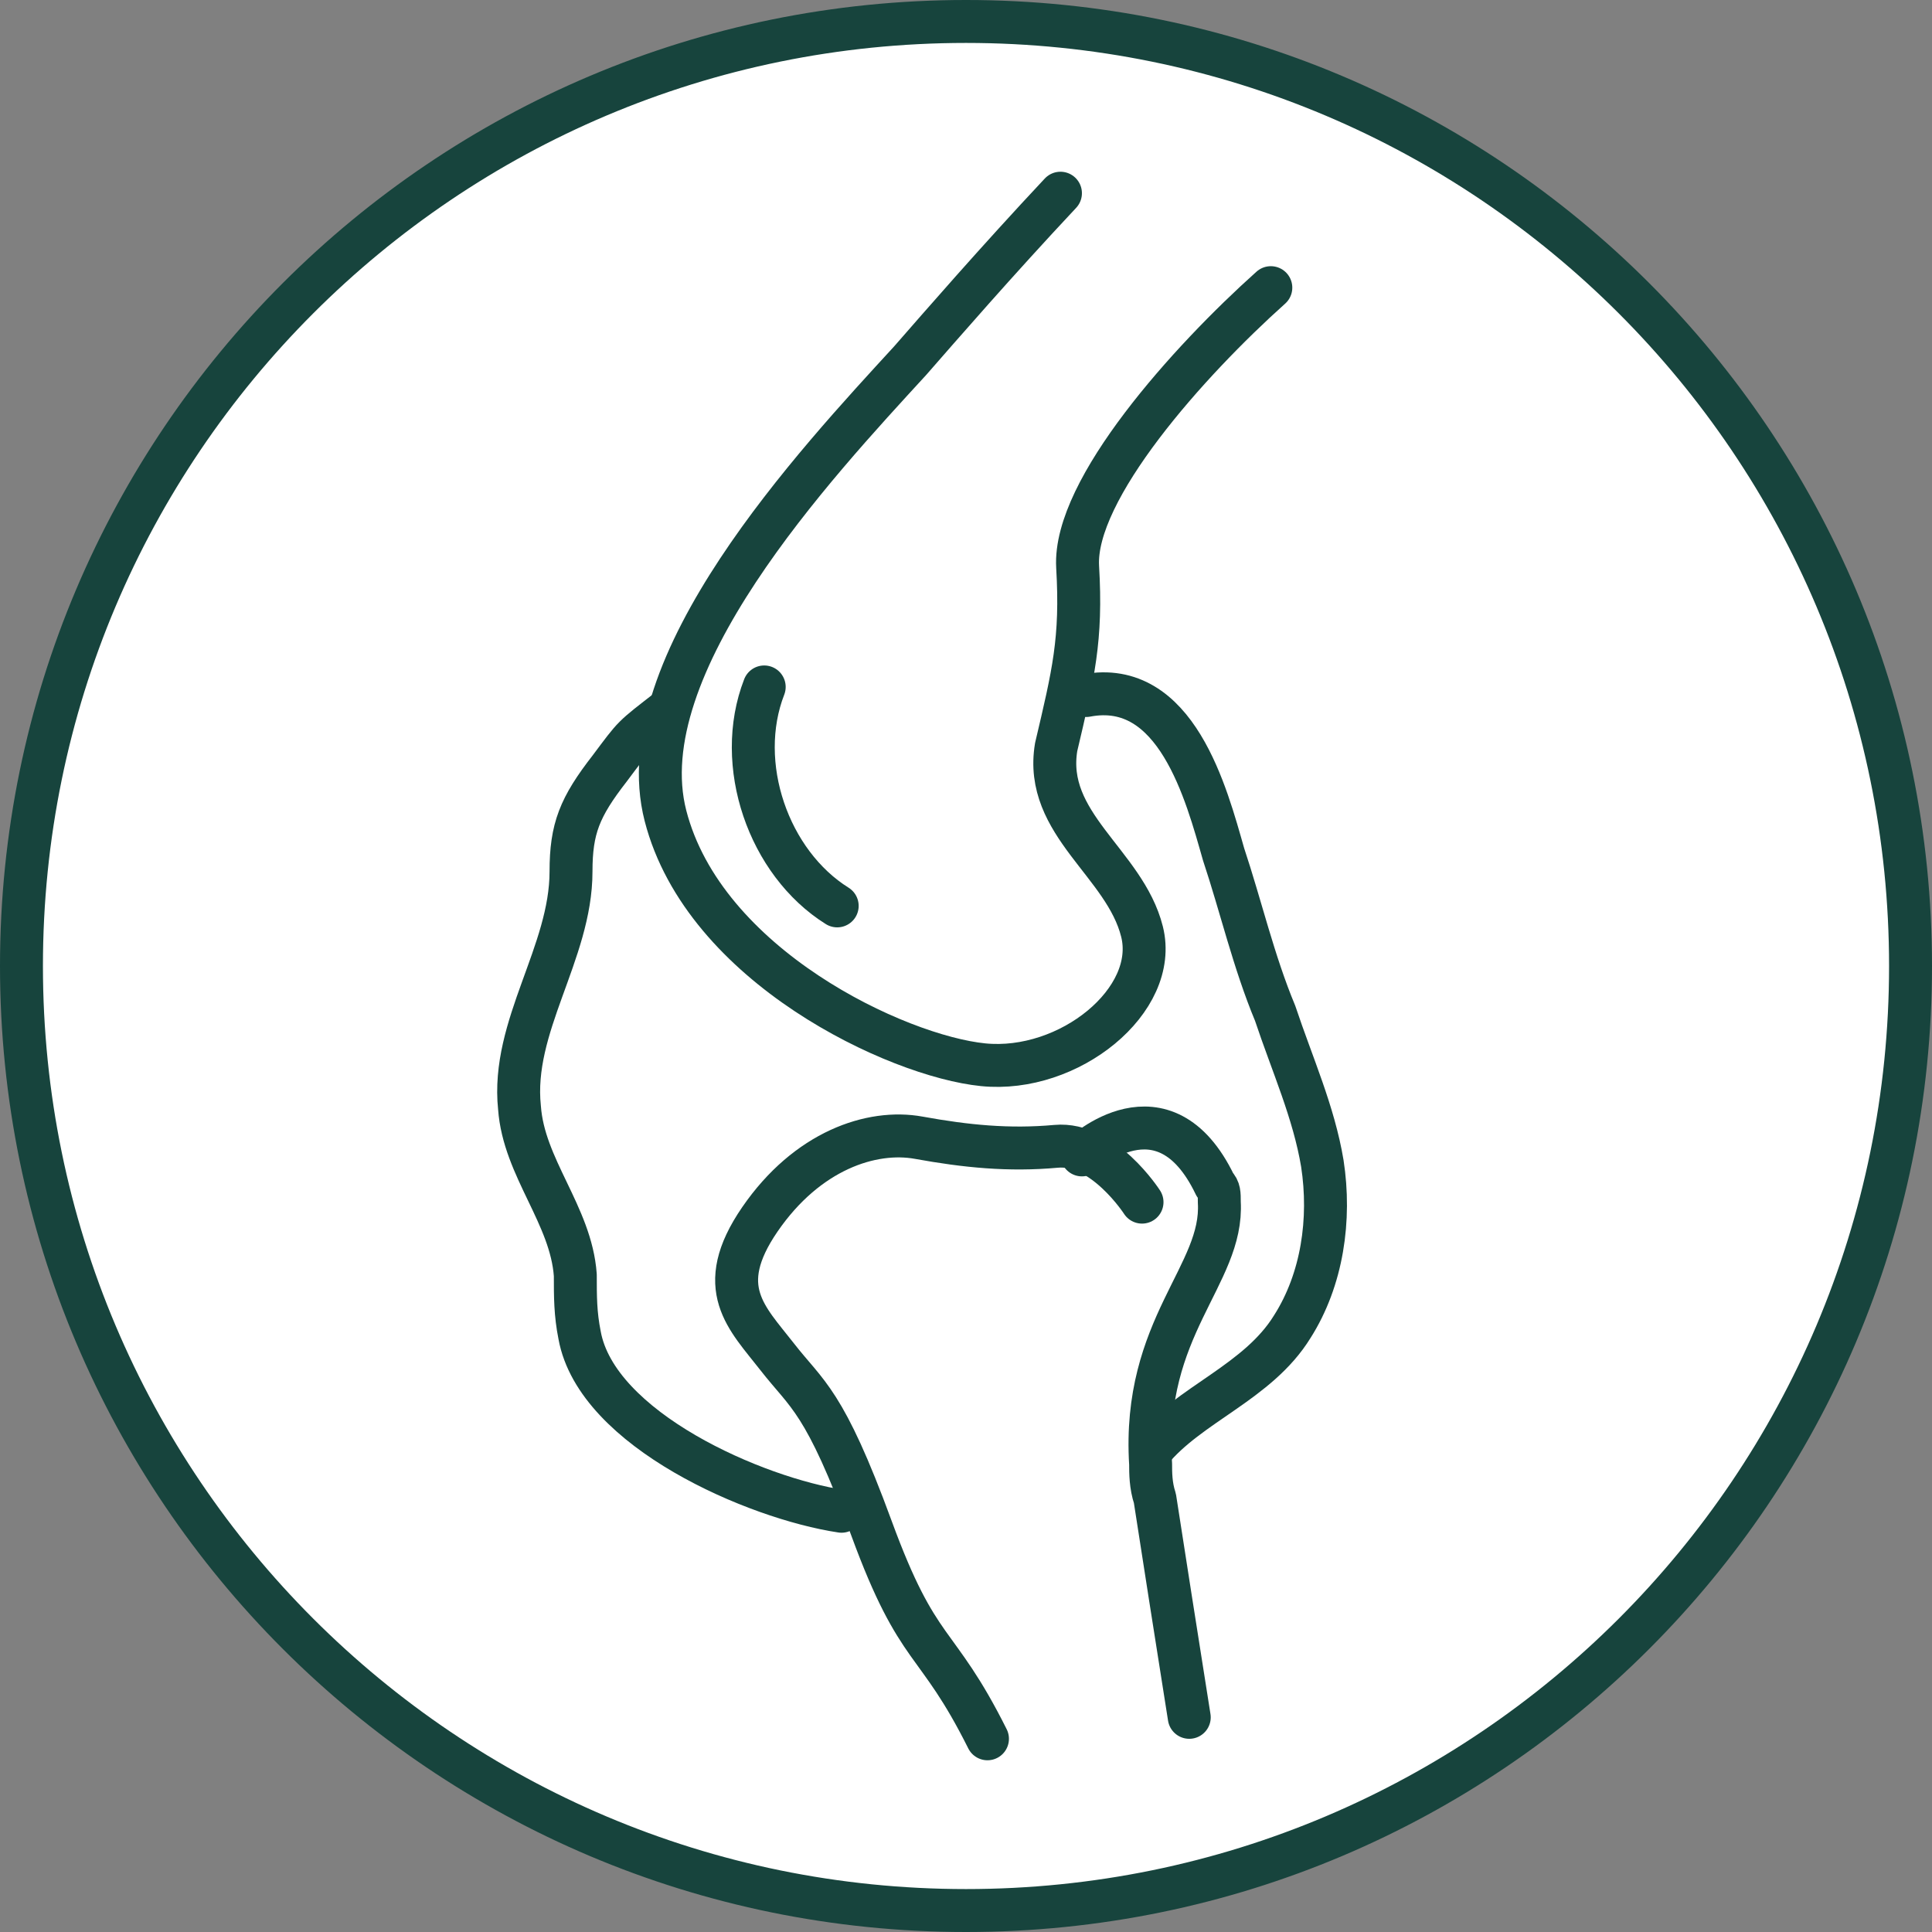 <svg xmlns="http://www.w3.org/2000/svg" fill="none" viewBox="0 0 45 45" height="45" width="45">
      <rect x="0" y="0" width="45" height="45" fill="#808080" stroke="none"/>
      <g clip-path="url(#clip0_272_2067)">
      <path stroke="#17443D" fill="white" d="M44.5 22.5C44.5 34.65 34.65 44.5 22.5 44.5C10.35 44.5 0.5 34.65 0.5 22.5C0.5 10.35 10.35 0.5 22.5 0.5C34.65 0.5 44.5 10.35 44.5 22.5Z"></path>
      <path stroke-linejoin="round" stroke-linecap="round" stroke-miterlimit="10" stroke="#17443D" d="M23 40.5C21.8 38.1 21.4 38.6 20.3 35.6C19.2 32.6 18.8 32.5 18.1 31.6C17.4 30.7 16.6 30 17.7 28.4C18.8 26.8 20.3 26.3 21.4 26.5C22.5 26.7 23.5 26.8 24.6 26.7C25.7 26.6 26.6 28 26.6 28"></path>
      <path stroke-linejoin="round" stroke-linecap="round" stroke-miterlimit="10" stroke="#17443D" d="M27.7 40C27.4 38.1 27.1 36.2 26.9 34.9C26.8 34.6 26.8 34.3 26.8 34.1C26.6 30.9 28.5 29.7 28.4 28C28.4 27.8 28.4 27.7 28.3 27.6C27.1 25.1 25.2 26.9 25.2 26.9"></path>
      <path stroke-linejoin="round" stroke-linecap="round" stroke-miterlimit="10" stroke="#17443D" d="M24.7 4.5C23.2 6.1 21.9 7.6 21.2 8.4C19 10.8 14.6 15.5 15.5 19C16.4 22.5 20.9 24.6 22.9 24.8C24.9 25 27 23.3 26.6 21.7C26.2 20.1 24.3 19.2 24.6 17.4C25 15.7 25.2 14.9 25.1 13.2C25 11.4 27.7 8.4 29.6 6.7"></path>
      <path stroke-linejoin="round" stroke-linecap="round" stroke-miterlimit="10" stroke="#17443D" d="M15.6 16.5C14.7 17.2 14.8 17.1 14.2 17.9C13.5 18.8 13.3 19.3 13.3 20.3C13.3 22.2 11.9 23.9 12.1 25.8C12.2 27.2 13.3 28.3 13.4 29.7C13.4 30.2 13.4 30.6 13.5 31.1C13.9 33.3 17.6 34.9 19.6 35.2"></path>
      <path stroke-linejoin="round" stroke-linecap="round" stroke-miterlimit="10" stroke="#17443D" d="M25.3 16.2C27.4 15.8 28.1 18.5 28.5 19.9C28.9 21.1 29.2 22.4 29.7 23.6C30.1 24.8 30.6 25.9 30.8 27.1C31 28.4 30.8 29.8 30.1 30.9C29.3 32.2 27.7 32.7 26.8 33.8"></path>
      <path stroke-linejoin="round" stroke-linecap="round" stroke-miterlimit="10" stroke="#17443D" d="M19.5 21.1C17.9 20.1 17.1 17.8 17.8 16"></path>
      </g>
      <defs>
      <clipPath id="clip0_272_2067">
      <rect fill="white" height="45" width="45"></rect>
      </clipPath>
      </defs>
    </svg>